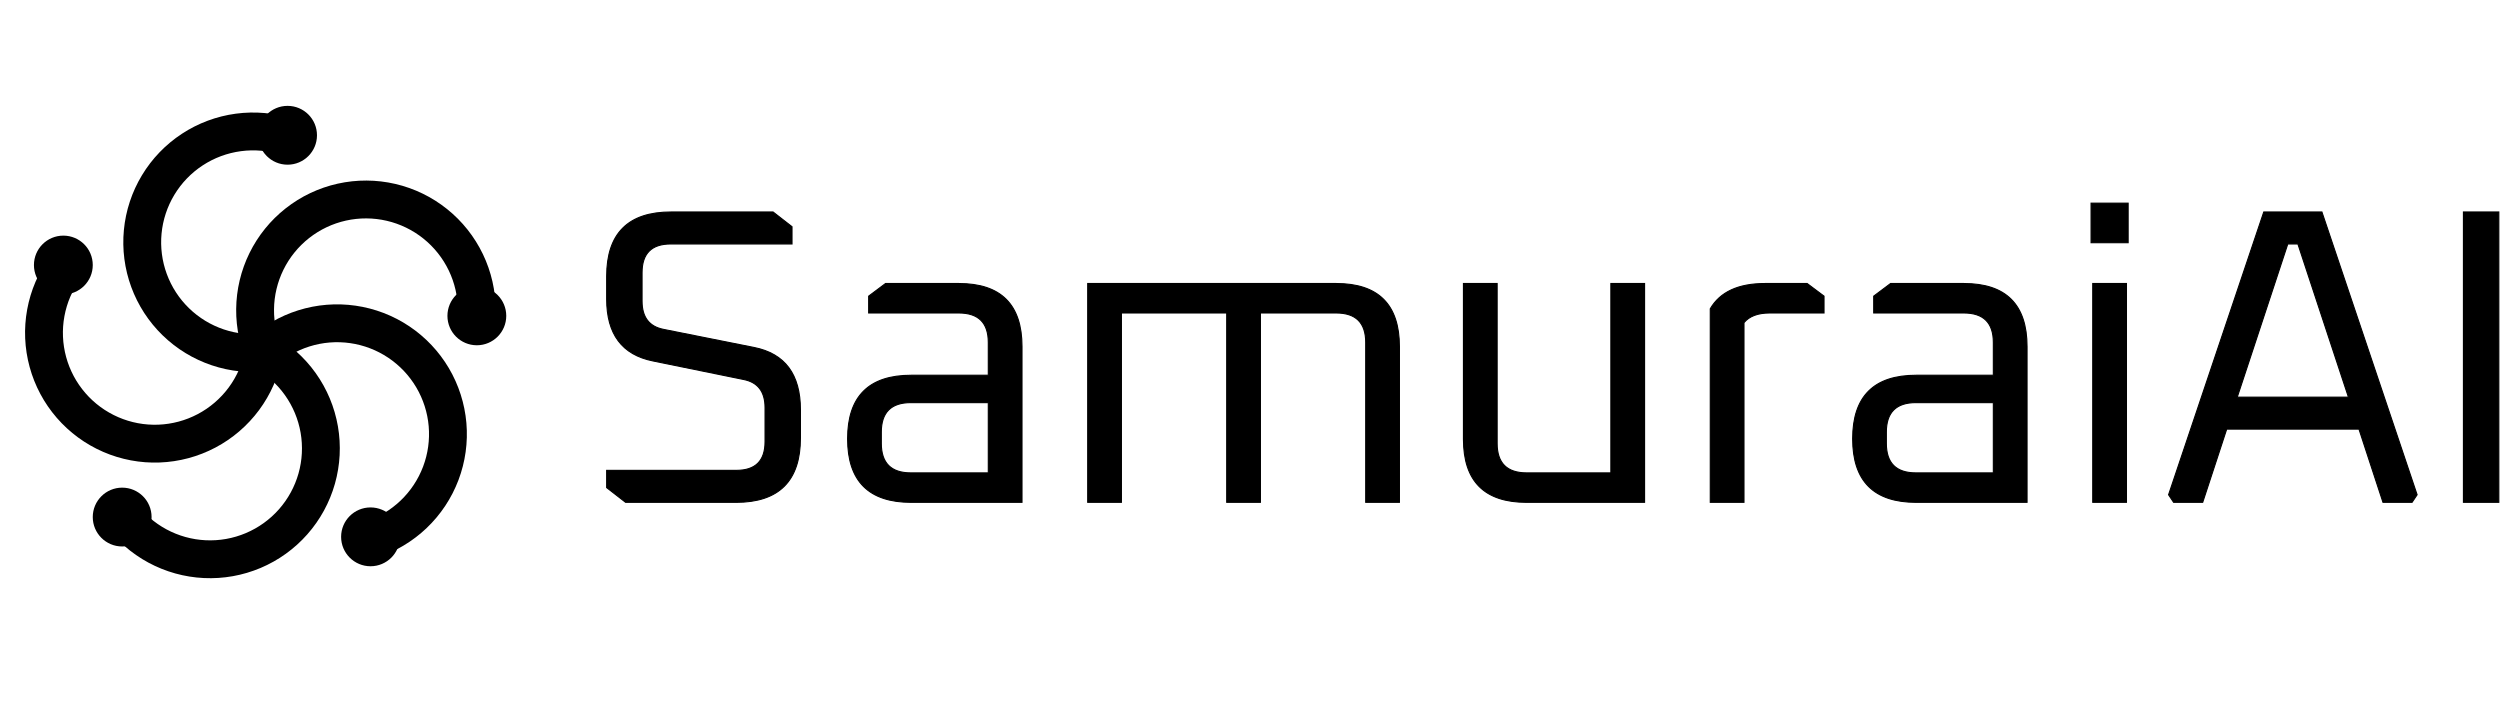 <svg width="1500" height="424" viewBox="0 0 2114 424" fill="none" xmlns="http://www.w3.org/2000/svg">
  <path
    d="M403.147 175.619C403.147 161.582 399.993 147.724 393.92 135.069C387.847 122.414 379.008 111.284 368.057 102.503C357.106 93.721 344.322 87.512 330.65 84.333C316.977 81.154 302.765 81.087 289.063 84.137C275.361 87.186 262.52 93.275 251.486 101.953C240.453 110.631 231.509 121.676 225.317 134.273C219.124 146.871 215.84 160.698 215.708 174.735C215.575 188.771 218.598 202.658 224.551 215.37"
    stroke="black" stroke-width="32" />
  <path
    d="M242.944 28.962C229.594 24.624 215.44 23.34 201.527 25.206C187.615 27.071 174.299 32.038 162.563 39.74C150.827 47.441 140.971 57.68 133.723 69.701C126.474 81.722 122.019 95.218 120.685 109.191C119.351 123.165 121.174 137.26 126.017 150.435C130.861 163.61 138.602 175.529 148.669 185.311C158.737 195.093 170.873 202.489 184.181 206.953C197.49 211.416 211.631 212.833 225.561 211.099"
    stroke="black" stroke-width="32" />
  <path
    d="M55.088 139.579C46.837 150.935 41.243 163.999 38.718 177.808C36.193 191.616 36.802 205.815 40.5 219.356C44.197 232.897 50.89 245.435 60.083 256.043C69.275 266.652 80.734 275.06 93.611 280.646C106.489 286.233 120.457 288.855 134.484 288.32C148.511 287.785 162.239 284.105 174.653 277.554C187.068 271.002 197.852 261.746 206.21 250.468C214.567 239.19 220.285 226.179 222.94 212.395"
    stroke="black" stroke-width="32" />
  <path
    d="M101.804 347.513C110.054 358.869 120.751 368.227 133.103 374.896C145.455 381.564 159.147 385.373 173.169 386.04C187.19 386.708 201.182 384.217 214.112 378.753C227.042 373.288 238.579 364.989 247.871 354.468C257.164 343.947 263.974 331.473 267.8 317.967C271.625 304.461 272.368 290.268 269.974 276.437C267.579 262.606 262.108 249.489 253.965 238.055C245.822 226.621 235.214 217.163 222.925 210.378"
    stroke="black" stroke-width="32" />
  <path
    d="M314.028 369.44C327.378 365.102 339.583 357.821 349.742 348.134C359.901 338.448 367.755 326.602 372.723 313.474C377.69 300.345 379.645 286.268 378.444 272.282C377.242 258.297 372.914 244.76 365.78 232.671C358.645 220.582 348.886 210.25 337.223 202.438C325.561 194.627 312.292 189.534 298.398 187.538C284.503 185.541 270.338 186.691 256.947 190.902C243.557 195.114 231.283 202.279 221.033 211.87"
    stroke="black" stroke-width="32" />
  <path
    d="M338.192 367.172C338.192 380.908 327.056 392.044 313.319 392.044C299.583 392.044 288.447 380.908 288.447 367.172C288.447 353.435 299.583 342.299 313.319 342.299C327.056 342.299 338.192 353.435 338.192 367.172Z"
    fill="black" />
  <path
    d="M128.185 350.446C128.185 364.182 117.049 375.318 103.312 375.318C89.576 375.318 78.44 364.182 78.44 350.446C78.44 336.709 89.576 325.574 103.312 325.574C117.049 325.574 128.185 336.709 128.185 350.446Z"
    fill="black" />
  <path
    d="M78.441 137.337C78.441 151.074 67.305 162.21 53.568 162.21C39.832 162.21 28.696 151.074 28.696 137.337C28.696 123.601 39.832 112.465 53.568 112.465C67.305 112.465 78.441 123.601 78.441 137.337Z"
    fill="black" />
  <path
    d="M268.043 27.612C268.043 41.348 256.907 52.484 243.171 52.484C229.434 52.484 218.299 41.348 218.299 27.612C218.299 13.875 229.434 2.739 243.171 2.739C256.907 2.739 268.043 13.875 268.043 27.612Z"
    fill="black" />
  <path
    d="M428.091 180.306C428.091 194.042 416.955 205.178 403.218 205.178C389.482 205.178 378.346 194.042 378.346 180.306C378.346 166.569 389.482 155.433 403.218 155.433C416.955 155.433 428.091 166.569 428.091 180.306Z"
    fill="black" />
  <path fill-rule="evenodd" clip-rule="evenodd"
    d="M948.263 338H919.768V152.965H1129.92C1165.54 152.965 1183.35 170.757 1183.35 206.34V338H1154.85V202.782C1154.85 186.176 1146.54 177.873 1129.92 177.873H1065.81V338H1037.31V177.873H948.263V338ZM529.028 338L513 325.546V310.956H622.706C638.853 310.956 646.927 302.891 646.927 286.76V257.937C646.927 244.415 640.872 236.468 628.761 234.096L552.181 218.439C526.06 213.22 513 195.784 513 166.131V146.916C513 110.62 531.166 92.473 567.497 92.473H653.695L669.723 104.927V119.516H567.141C550.993 119.516 542.92 127.582 542.92 143.713V167.91C542.92 181.432 548.975 189.379 561.085 191.751L637.666 207.052C663.787 212.271 676.847 229.826 676.847 259.716V283.557C676.847 319.852 658.681 338 622.35 338H529.028ZM1237.49 284.624V152.965H1265.98V288.183C1265.98 304.789 1274.29 313.091 1290.92 313.091H1362.15V152.965H1390.65V338H1290.92C1255.3 338 1237.49 320.208 1237.49 284.624ZM1838.02 338L1833.75 331.595L1914.25 92.473H1963.4L2043.9 331.595L2039.63 338H2015.05L1994.75 276.084H1882.9L1862.6 338H1838.02ZM864.202 338H770.525C734.668 338 716.74 320.09 716.74 284.269C716.74 248.448 734.668 230.537 770.525 230.537H835.707V202.782C835.707 186.176 827.396 177.873 810.774 177.873H734.549V163.64L748.797 152.965H810.774C846.393 152.965 864.202 170.757 864.202 206.34V338ZM1714.07 338H1620.39C1584.53 338 1566.61 320.09 1566.61 284.269C1566.61 248.448 1584.53 230.537 1620.39 230.537H1685.57V202.782C1685.57 186.176 1677.26 177.873 1660.64 177.873H1584.42V163.64L1598.66 152.965H1660.64C1696.26 152.965 1714.07 170.757 1714.07 206.34V338ZM2113 338H2083.08V92.473H2113V338ZM1474.71 338H1446.21V174.315C1454.53 160.082 1469.96 152.965 1492.52 152.965H1528.14L1542.39 163.64V177.873H1496.44C1486.46 177.873 1479.22 180.602 1474.71 186.058V338ZM1798.13 338H1769.63V152.965H1798.13V338ZM1934.55 119.516L1891.81 249.041H1985.84L1943.1 119.516H1934.55ZM745.235 278.575V288.183C745.235 304.789 753.546 313.091 770.168 313.091H835.707V253.667H770.168C753.546 253.667 745.235 261.97 745.235 278.575ZM1595.1 278.575V288.183C1595.1 304.789 1603.41 313.091 1620.03 313.091H1685.57V253.667H1620.03C1603.41 253.667 1595.1 261.97 1595.1 278.575ZM1799.55 118.449H1768.21V85H1799.55V118.449Z"
    fill="black" stroke="black" stroke-width="0.945" stroke-linecap="round" />
</svg>
